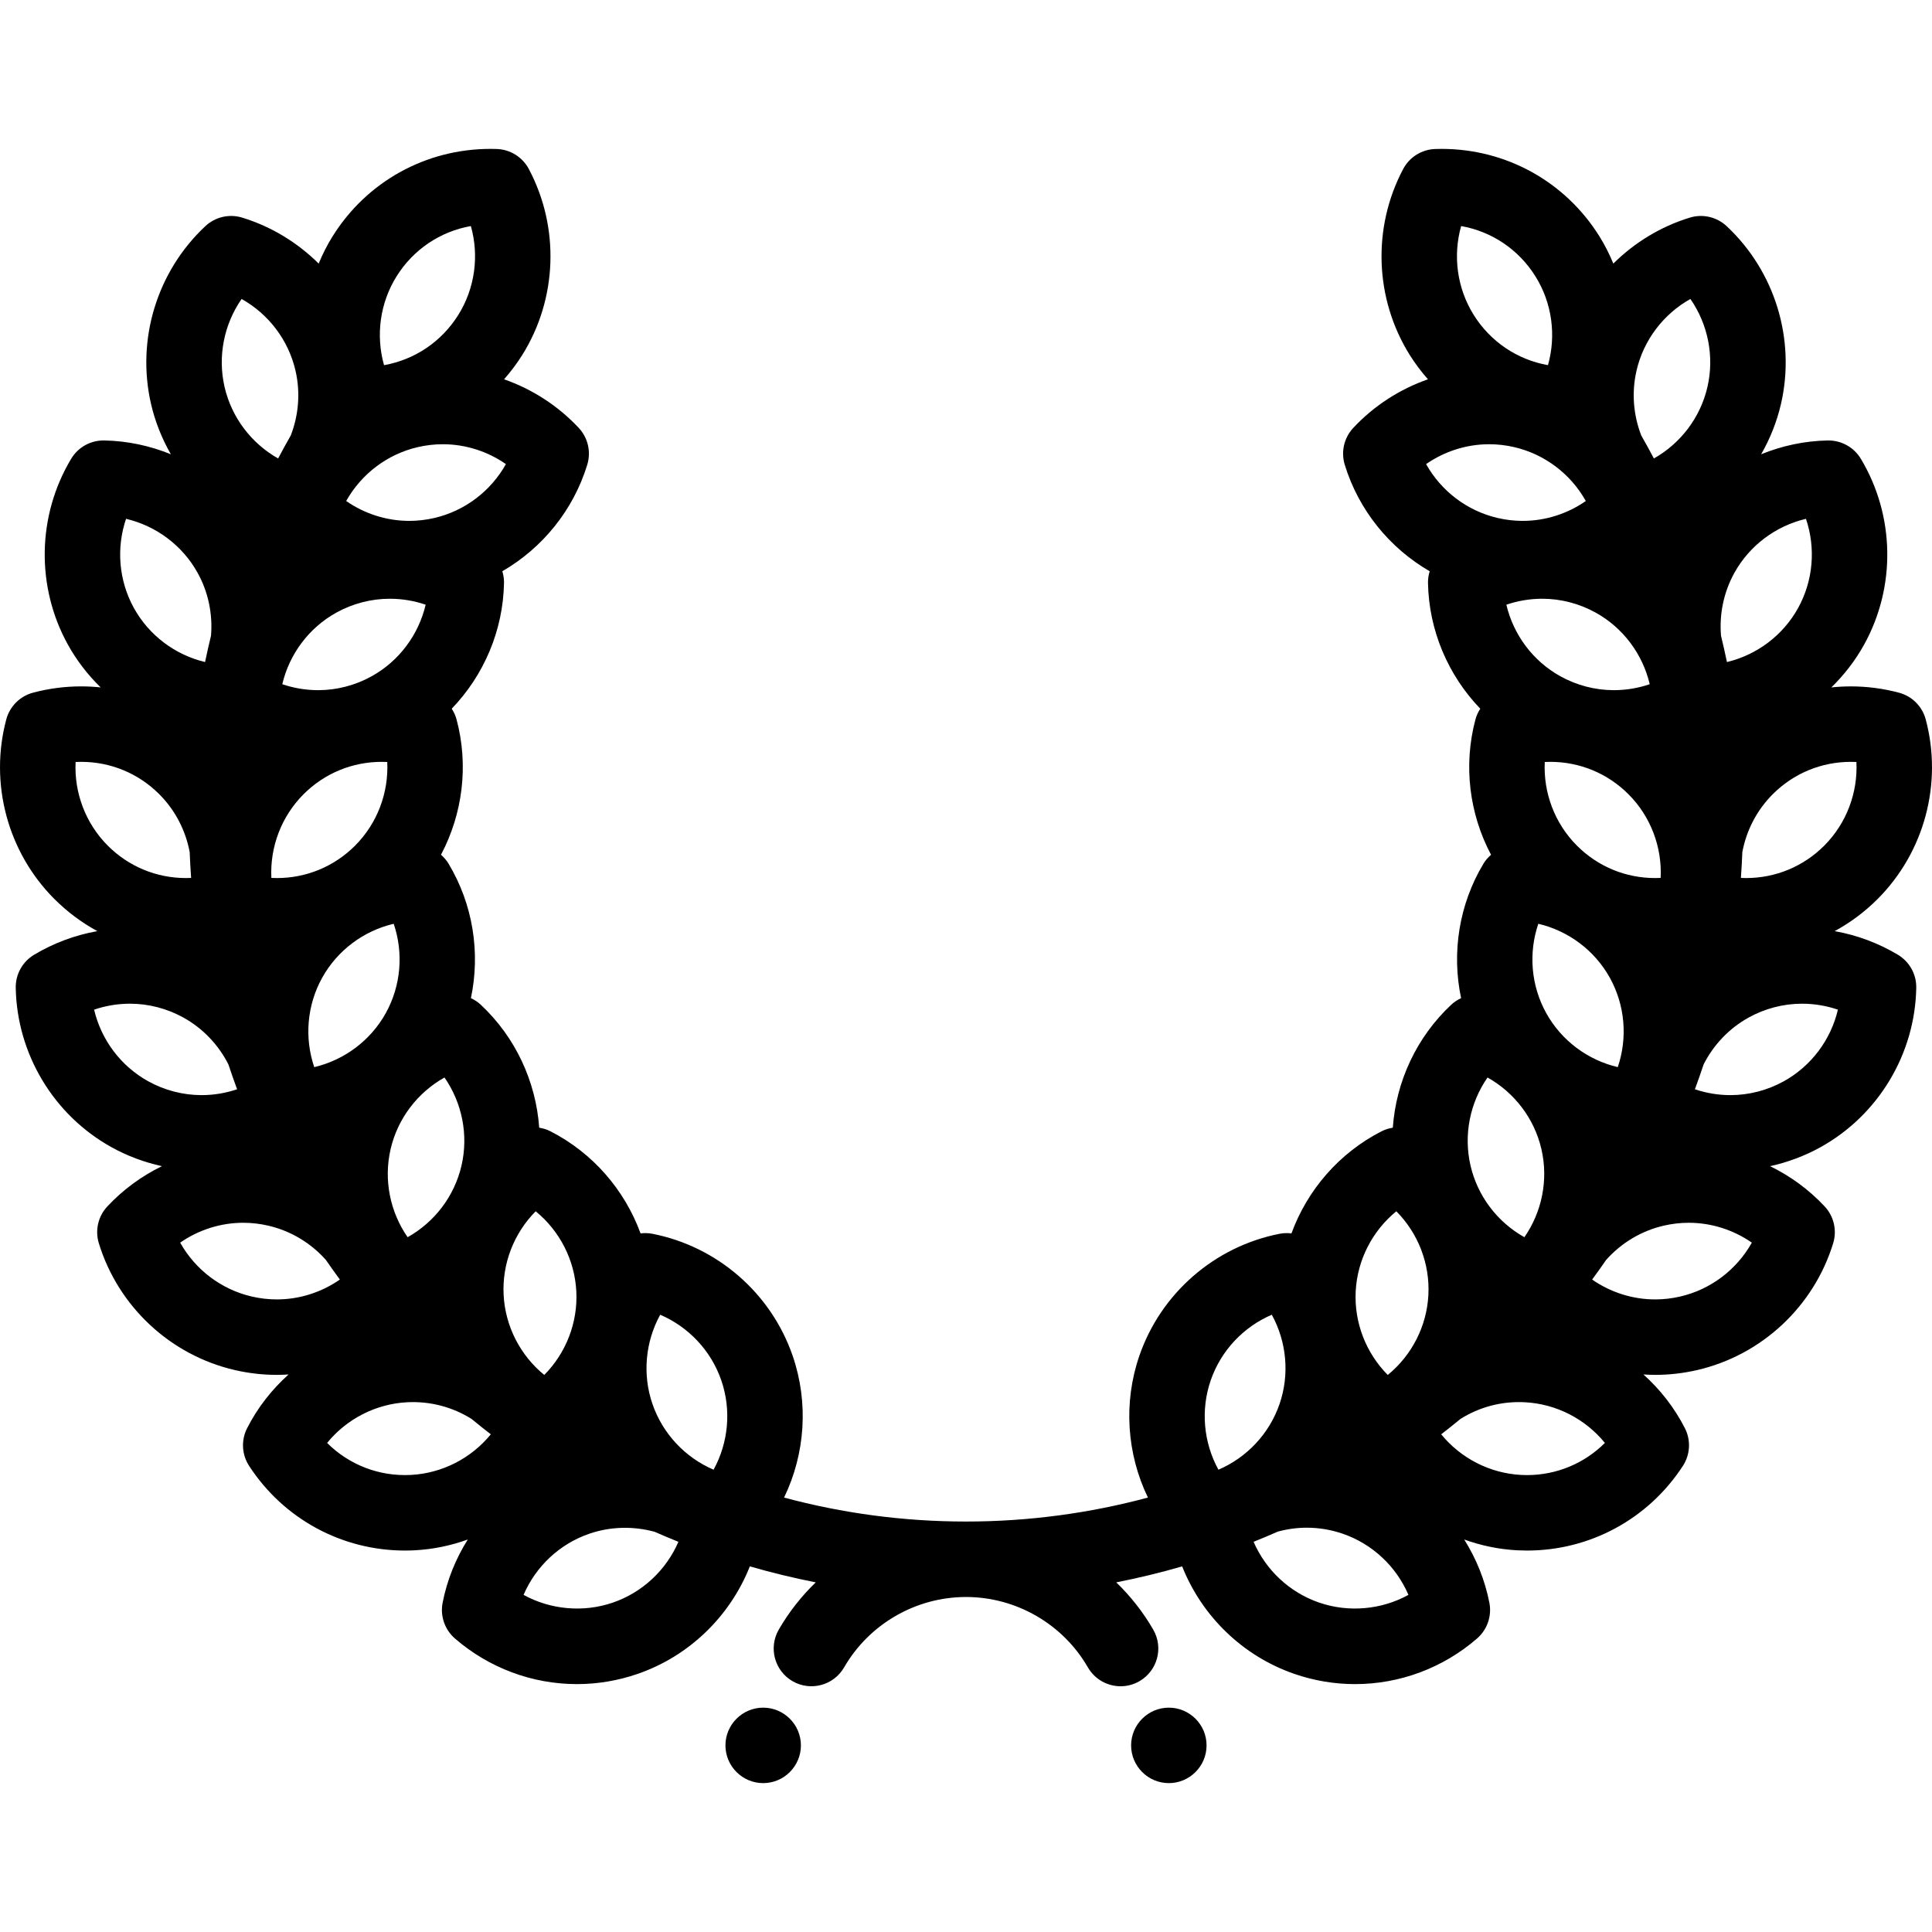 <?xml version="1.0" encoding="UTF-8"?> <!-- Generator: Adobe Illustrator 19.0.0, SVG Export Plug-In . SVG Version: 6.00 Build 0) --> <svg xmlns="http://www.w3.org/2000/svg" xmlns:xlink="http://www.w3.org/1999/xlink" id="Capa_1" x="0px" y="0px" viewBox="0 0 512.003 512.003" style="enable-background:new 0 0 512.003 512.003;" xml:space="preserve"> <g> <g> <g> <path d="M502.977,253.031c-5.18-3.106-10.867-5.221-16.769-6.27c4.127-2.242,7.955-5.087,11.37-8.5 c12.403-12.404,17.294-30.646,12.763-47.607c-0.924-3.457-3.623-6.157-7.08-7.081c-4.154-1.109-8.447-1.672-12.757-1.672 c-1.74,0-3.467,0.096-5.176,0.272c3.379-3.297,6.324-7.081,8.668-11.312c8.504-15.342,8.178-34.225-0.852-49.279 c-1.84-3.069-5.188-4.908-8.758-4.855c-6.148,0.112-12.12,1.401-17.661,3.659c2.359-4.118,4.158-8.588,5.252-13.324 c3.945-17.091-1.574-35.152-14.403-47.136c-2.615-2.442-6.336-3.301-9.758-2.254c-7.76,2.379-14.669,6.628-20.263,12.182 c-1.027-2.483-2.24-4.906-3.688-7.223c-9.066-14.511-24.708-23.174-41.838-23.174c-0.559,0-1.119,0.01-1.678,0.028 c-3.578,0.122-6.816,2.146-8.494,5.308c-8.227,15.509-7.564,34.384,1.729,49.259c1.445,2.313,3.076,4.46,4.834,6.465 c-7.465,2.617-14.298,7.003-19.792,12.886c-2.441,2.615-3.301,6.337-2.252,9.759c3.695,12.051,11.874,22.065,22.509,28.23 c-0.301,0.986-0.469,2.02-0.449,3.081c0.23,12.603,5.33,24.484,13.856,33.343c-0.561,0.865-1.006,1.813-1.279,2.839 c-3.254,12.181-1.625,25.009,4.131,35.874c-0.781,0.677-1.475,1.462-2.02,2.373c-6.482,10.812-8.453,23.59-5.916,35.616 c-0.936,0.438-1.816,1.005-2.592,1.729c-9.211,8.604-14.628,20.346-15.505,32.606c-1.02,0.162-2.023,0.465-2.969,0.948 c-11.227,5.732-19.669,15.524-23.892,27.066c-1.025-0.124-2.072-0.109-3.115,0.095c-17.23,3.364-31.481,15.757-37.195,32.344 c-4.283,12.44-3.326,25.98,2.275,37.567c-15.384,4.134-31.542,6.352-48.213,6.352c-16.669,0-32.827-2.218-48.211-6.352 c5.601-11.586,6.557-25.127,2.275-37.57c-5.713-16.585-19.966-28.976-37.196-32.34c-1.042-0.204-2.089-0.218-3.112-0.094 c-4.224-11.544-12.667-21.335-23.892-27.067c-0.946-0.482-1.95-0.785-2.969-0.948c-0.877-12.261-6.295-24.001-15.508-32.607 c-0.775-0.725-1.655-1.291-2.59-1.729c2.536-12.029,0.565-24.808-5.919-35.619c-0.546-0.911-1.236-1.699-2.013-2.378 c5.753-10.862,7.379-23.689,4.126-35.867c-0.273-1.025-0.72-1.973-1.279-2.838c8.525-8.857,13.626-20.739,13.857-33.343 c0.02-1.063-0.148-2.096-0.448-3.083c10.635-6.163,18.812-16.179,22.507-28.228c1.049-3.422,0.191-7.143-2.252-9.758 c-5.494-5.882-12.326-10.268-19.792-12.887c1.759-2.005,3.388-4.151,4.833-6.465c9.296-14.877,9.958-33.753,1.728-49.26 c-1.677-3.161-4.916-5.185-8.492-5.307c-0.559-0.019-1.119-0.028-1.678-0.028c-17.131,0-32.771,8.663-41.838,23.174 c-1.447,2.316-2.66,4.739-3.688,7.223c-5.594-5.553-12.503-9.802-20.265-12.182c-3.42-1.049-7.141-0.189-9.756,2.254 c-12.83,11.984-18.349,30.045-14.403,47.137c1.094,4.734,2.895,9.205,5.252,13.323c-5.541-2.258-11.512-3.547-17.659-3.659 c-3.605-0.062-6.918,1.786-8.758,4.854c-9.031,15.056-9.359,33.94-0.855,49.279c2.345,4.23,5.29,8.015,8.67,11.312 c-1.708-0.177-3.435-0.272-5.176-0.272c-4.309,0-8.6,0.563-12.757,1.672c-3.457,0.924-6.157,3.624-7.08,7.082 c-4.529,16.964,0.361,35.205,12.765,47.607c3.413,3.412,7.242,6.257,11.369,8.499c-5.9,1.05-11.589,3.164-16.77,6.27 c-3.07,1.841-4.922,5.182-4.856,8.761c0.323,17.555,10.054,33.742,25.394,42.243c4.19,2.322,8.698,3.994,13.347,5.016 c-5.384,2.625-10.309,6.221-14.467,10.673c-2.442,2.615-3.301,6.335-2.253,9.756c5.146,16.788,18.961,29.665,36.052,33.609 c3.656,0.845,7.399,1.272,11.123,1.272c1.041,0,2.076-0.045,3.11-0.111c-4.438,3.982-8.198,8.77-10.986,14.229 c-1.627,3.188-1.428,7.001,0.523,10c9.141,14.051,24.581,22.439,41.303,22.439c0.869,0,1.75-0.023,2.616-0.069 c4.853-0.254,9.569-1.25,14.035-2.857c-3.186,5.064-5.492,10.72-6.67,16.755c-0.687,3.513,0.557,7.124,3.26,9.47 c8.986,7.798,20.472,12.094,32.337,12.094c5.453,0,10.852-0.906,16.05-2.695c13.698-4.717,24.52-15.269,29.772-28.505 c5.724,1.66,11.552,3.074,17.467,4.238c-3.792,3.657-7.11,7.856-9.808,12.531c-2.761,4.783-1.121,10.899,3.662,13.66 c4.784,2.76,10.899,1.121,13.661-3.662c6.639-11.505,19.017-18.651,32.302-18.651s25.665,7.147,32.303,18.651 c1.852,3.209,5.213,5.003,8.67,5.003c1.695,0,3.416-0.432,4.99-1.341c4.783-2.761,6.422-8.876,3.662-13.66 c-2.697-4.674-6.016-8.873-9.809-12.532c5.916-1.163,11.745-2.577,17.468-4.237c5.252,13.236,16.075,23.787,29.774,28.505 c5.195,1.788,10.594,2.695,16.05,2.695c0,0,0,0,0.002,0c11.866,0,23.349-4.295,32.333-12.095c2.703-2.346,3.945-5.956,3.26-9.469 c-1.178-6.034-3.484-11.69-6.67-16.755c4.465,1.607,9.18,2.604,14.032,2.857c0.871,0.046,1.746,0.035,2.619,0.069 c16.72,0,32.161-8.389,41.303-22.437c1.953-3,2.152-6.815,0.523-10.003c-2.787-5.458-6.547-10.244-10.984-14.228 c1.033,0.066,2.068,0.111,3.109,0.111c0,0,0,0,0.002,0c3.723,0,7.465-0.428,11.12-1.271 c17.091-3.943,30.905-16.821,36.055-33.607c1.049-3.422,0.191-7.144-2.252-9.759c-4.158-4.451-9.084-8.047-14.468-10.672 c4.646-1.021,9.154-2.692,13.347-5.016c15.341-8.503,25.071-24.69,25.392-42.245C507.9,258.211,506.048,254.871,502.977,253.031z M117.794,285.551c4.665,6.721,6.388,15.212,4.513,23.33c-1.875,8.121-7.145,14.998-14.284,18.993 c-4.664-6.72-6.386-15.212-4.511-23.331C105.386,296.424,110.656,289.547,117.794,285.551z M85.372,259.131 c4.04-7.289,11-12.447,18.964-14.32c2.632,7.745,1.947,16.382-2.093,23.67c-4.041,7.289-11.001,12.448-18.965,14.321 C80.645,275.057,81.33,266.42,85.372,259.131z M73.383,232.695c-0.49,0-0.98-0.013-1.469-0.037 c-0.396-8.171,2.643-16.286,8.537-22.179c5.531-5.533,12.886-8.579,20.707-8.579c0.489,0,0.979,0.012,1.467,0.036 c0.396,8.172-2.642,16.288-8.536,22.181C88.557,229.649,81.203,232.695,73.383,232.695z M105.1,73.227 c4.457-7.131,11.589-11.887,19.685-13.318c2.227,7.875,1.092,16.471-3.328,23.543c-4.455,7.132-11.586,11.888-19.683,13.319 C99.548,88.893,100.682,80.298,105.1,73.227z M110.74,118.486c2.183-0.504,4.41-0.759,6.623-0.759 c5.988,0,11.831,1.875,16.71,5.267c-3.996,7.14-10.873,12.411-18.995,14.286c-2.182,0.504-4.408,0.76-6.619,0.76c0,0,0,0-0.001,0 c-5.987-0.001-11.832-1.876-16.711-5.27C95.743,125.631,102.62,120.361,110.74,118.486z M89.132,162.353 c4.342-2.406,9.238-3.679,14.163-3.679c3.248,0,6.46,0.538,9.509,1.579c-1.872,7.966-7.03,14.931-14.322,18.972 c-4.34,2.406-9.236,3.678-14.159,3.678c-3.25,0-6.463-0.538-9.513-1.58C76.681,173.357,81.84,166.394,89.132,162.353z M64.028,79.23c7.138,3.994,12.408,10.871,14.283,18.993c1.338,5.798,0.834,11.781-1.256,17.179 c-1.15,2.017-2.27,4.048-3.348,6.096c-7.092-4.003-12.325-10.852-14.191-18.937C57.641,94.441,59.363,85.95,64.028,79.23z M33.408,137.493c7.962,1.873,14.923,7.029,18.964,14.317c2.853,5.146,4.023,10.965,3.545,16.668 c-0.563,2.313-1.09,4.638-1.572,6.972c-7.913-1.896-14.825-7.035-18.844-14.288C31.461,153.874,30.775,145.239,33.408,137.493z M20.035,201.935c0.488-0.024,0.977-0.036,1.467-0.036c7.822,0,15.177,3.046,20.708,8.579c4.233,4.231,6.983,9.61,8.057,15.331 c0.094,2.293,0.214,4.578,0.383,6.851c-0.456,0.02-0.912,0.034-1.37,0.034c-7.821,0-15.176-3.047-20.709-8.578 C22.678,218.223,19.639,210.109,20.035,201.935z M39.26,286.54c-7.288-4.039-12.446-11.003-14.319-18.969 c3.049-1.041,6.261-1.58,9.508-1.58c4.923,0,9.82,1.272,14.163,3.68c5.193,2.879,9.297,7.246,11.911,12.397 c0.736,2.217,1.504,4.418,2.313,6.601c-3.021,1.02-6.198,1.551-9.411,1.551C48.502,290.22,43.604,288.948,39.26,286.54z M73.367,344.361c-2.213,0-4.44-0.256-6.625-0.76c-8.12-1.874-14.997-7.143-18.991-14.284c4.877-3.393,10.719-5.268,16.706-5.268 c2.213,0,4.441,0.256,6.625,0.76c5.989,1.383,11.298,4.616,15.276,9.08c1.211,1.756,2.447,3.492,3.711,5.208 C85.191,342.487,79.351,344.361,73.367,344.361z M108.889,390.875c-8.438,0.443-16.411-2.706-22.2-8.483 c5.174-6.342,12.864-10.341,21.19-10.778c6.168-0.321,12.079,1.279,17.075,4.413c1.682,1.391,3.392,2.747,5.117,4.084 C124.895,386.445,117.21,390.44,108.889,390.875z M141.962,321.003c6.336,5.174,10.332,12.861,10.768,21.183 c0.435,8.321-2.734,16.385-8.494,22.193c-6.336-5.176-10.331-12.863-10.768-21.185 C133.031,334.873,136.201,326.811,141.962,321.003z M162.434,424.702c-7.855,2.703-16.567,1.881-23.68-2.042 c3.228-7.519,9.516-13.482,17.397-16.196c5.639-1.941,11.716-2.056,17.327-0.521c2.088,0.916,4.189,1.805,6.311,2.653 C176.55,416.074,170.281,421.999,162.434,424.702z M189.106,389.49c-7.518-3.229-13.478-9.517-16.191-17.397 c-2.713-7.879-1.888-16.504,2.047-23.674c7.518,3.227,13.478,9.515,16.192,17.394 C193.866,373.693,193.042,382.317,189.106,389.49z M490.505,201.899c0.49,0,0.979,0.012,1.467,0.036 c0.396,8.172-2.643,16.287-8.535,22.181c-5.531,5.532-12.888,8.578-20.71,8.578c-0.457,0-0.914-0.014-1.369-0.034 c0.168-2.273,0.289-4.557,0.383-6.849c1.072-5.721,3.824-11.102,8.057-15.334C475.328,204.945,482.681,201.899,490.505,201.899z M459.635,151.812c4.039-7.288,11-12.445,18.964-14.318c2.629,7.744,1.945,16.381-2.096,23.67 c-4.018,7.251-10.93,12.391-18.843,14.288c-0.482-2.335-1.01-4.658-1.572-6.972C455.61,162.778,456.782,156.958,459.635,151.812z M433.697,98.222c1.875-8.12,7.145-14.997,14.28-18.992c4.664,6.721,6.387,15.212,4.512,23.332 c-1.865,8.083-7.098,14.933-14.189,18.937c-1.08-2.049-2.197-4.08-3.348-6.097C432.861,110.003,432.357,104.02,433.697,98.222z M417.917,224.116c-5.895-5.893-8.932-14.009-8.537-22.181c0.488-0.024,0.977-0.036,1.467-0.036 c7.822,0,15.177,3.047,20.71,8.579c5.895,5.894,8.934,14.009,8.537,22.179c-0.488,0.025-0.979,0.037-1.469,0.037 C430.802,232.695,423.449,229.648,417.917,224.116z M428.73,282.802c-7.963-1.873-14.925-7.03-18.966-14.321 c-4.041-7.287-4.725-15.923-2.094-23.67c7.963,1.873,14.925,7.031,18.964,14.321C430.677,266.42,431.361,275.057,428.73,282.802z M437.195,181.323c-3.049,1.041-6.262,1.579-9.51,1.579c-4.924,0-9.82-1.271-14.161-3.677 c-7.291-4.042-12.448-11.007-14.321-18.973c3.049-1.04,6.26-1.579,9.508-1.579c4.922,0,9.82,1.272,14.163,3.68 C430.166,166.394,435.324,173.357,437.195,181.323z M387.22,59.908c8.096,1.432,15.228,6.187,19.685,13.319 c4.418,7.07,5.553,15.666,3.326,23.542c-8.096-1.433-15.228-6.188-19.685-13.319C386.129,76.38,384.994,67.785,387.22,59.908z M377.933,122.994c4.879-3.392,10.724-5.267,16.71-5.267c2.211,0,4.439,0.255,6.623,0.759 c8.121,1.875,14.999,7.146,18.993,14.285c-4.879,3.394-10.721,5.27-16.71,5.27c-2.211,0-4.438-0.256-6.621-0.76 C388.806,135.405,381.929,130.134,377.933,122.994z M394.211,285.551c7.139,3.995,12.409,10.872,14.284,18.99 c1.875,8.121,0.15,16.613-4.514,23.333c-7.137-3.995-12.407-10.872-14.28-18.993 C387.826,300.762,389.549,292.271,394.211,285.551z M322.899,389.49c-3.936-7.171-4.762-15.796-2.049-23.675 c2.713-7.88,8.674-14.168,16.19-17.396c3.936,7.17,4.762,15.796,2.051,23.675C336.379,379.972,330.418,386.261,322.899,389.49z M349.574,424.702c-7.85-2.703-14.118-8.629-17.356-16.106c2.156-0.862,4.291-1.766,6.412-2.698c2.49-0.68,5.072-1.04,7.688-1.04 c3.233,0,6.441,0.54,9.535,1.604c7.881,2.715,14.171,8.678,17.397,16.197C366.137,426.584,357.426,427.404,349.574,424.702z M378.537,343.198c-0.434,8.319-4.43,16.007-10.766,21.182c-5.76-5.809-8.93-13.872-8.494-22.193 c0.435-8.32,4.432-16.008,10.768-21.183C375.806,326.812,378.974,334.874,378.537,343.198z M404.688,390.917 c-0.521,0-1.045-0.014-1.572-0.042c-8.32-0.435-16.005-4.429-21.179-10.766c1.727-1.338,3.436-2.695,5.119-4.087 c4.996-3.134,10.904-4.736,17.071-4.409c8.324,0.436,16.017,4.436,21.19,10.778C419.888,387.809,412.522,390.917,404.688,390.917 z M445.262,343.601c-2.184,0.504-4.41,0.76-6.621,0.76h-0.002c-5.984,0-11.825-1.874-16.702-5.264 c1.262-1.716,2.498-3.451,3.709-5.206c3.979-4.465,9.287-7.699,15.278-9.082c2.182-0.504,4.41-0.76,6.623-0.76 c5.986,0,11.831,1.875,16.71,5.268C460.26,336.457,453.384,341.727,445.262,343.601z M472.744,286.541 c-4.342,2.406-9.238,3.679-14.163,3.679c-3.213,0-6.393-0.531-9.412-1.551c0.809-2.18,1.576-4.379,2.313-6.593 c2.611-5.154,6.717-9.523,11.913-12.405c4.342-2.407,9.238-3.68,14.163-3.68c3.248,0,6.459,0.539,9.51,1.58 C485.194,275.538,480.035,282.5,472.744,286.541z"></path> <path d="M202.251,452.55c-5.507,0-9.999,4.49-9.999,9.999c0,5.508,4.492,9.998,9.999,9.998c5.507,0,9.999-4.49,9.999-9.998 S207.758,452.55,202.251,452.55z"></path> <path d="M309.756,452.55c-5.506,0-9.998,4.49-9.998,9.999c0,5.508,4.492,9.998,9.998,9.998c5.508,0,9.998-4.49,9.998-9.998 S315.264,452.55,309.756,452.55z"></path> </g> </g> </g> <g> </g> <g> </g> <g> </g> <g> </g> <g> </g> <g> </g> <g> </g> <g> </g> <g> </g> <g> </g> <g> </g> <g> </g> <g> </g> <g> </g> <g> </g> </svg> 